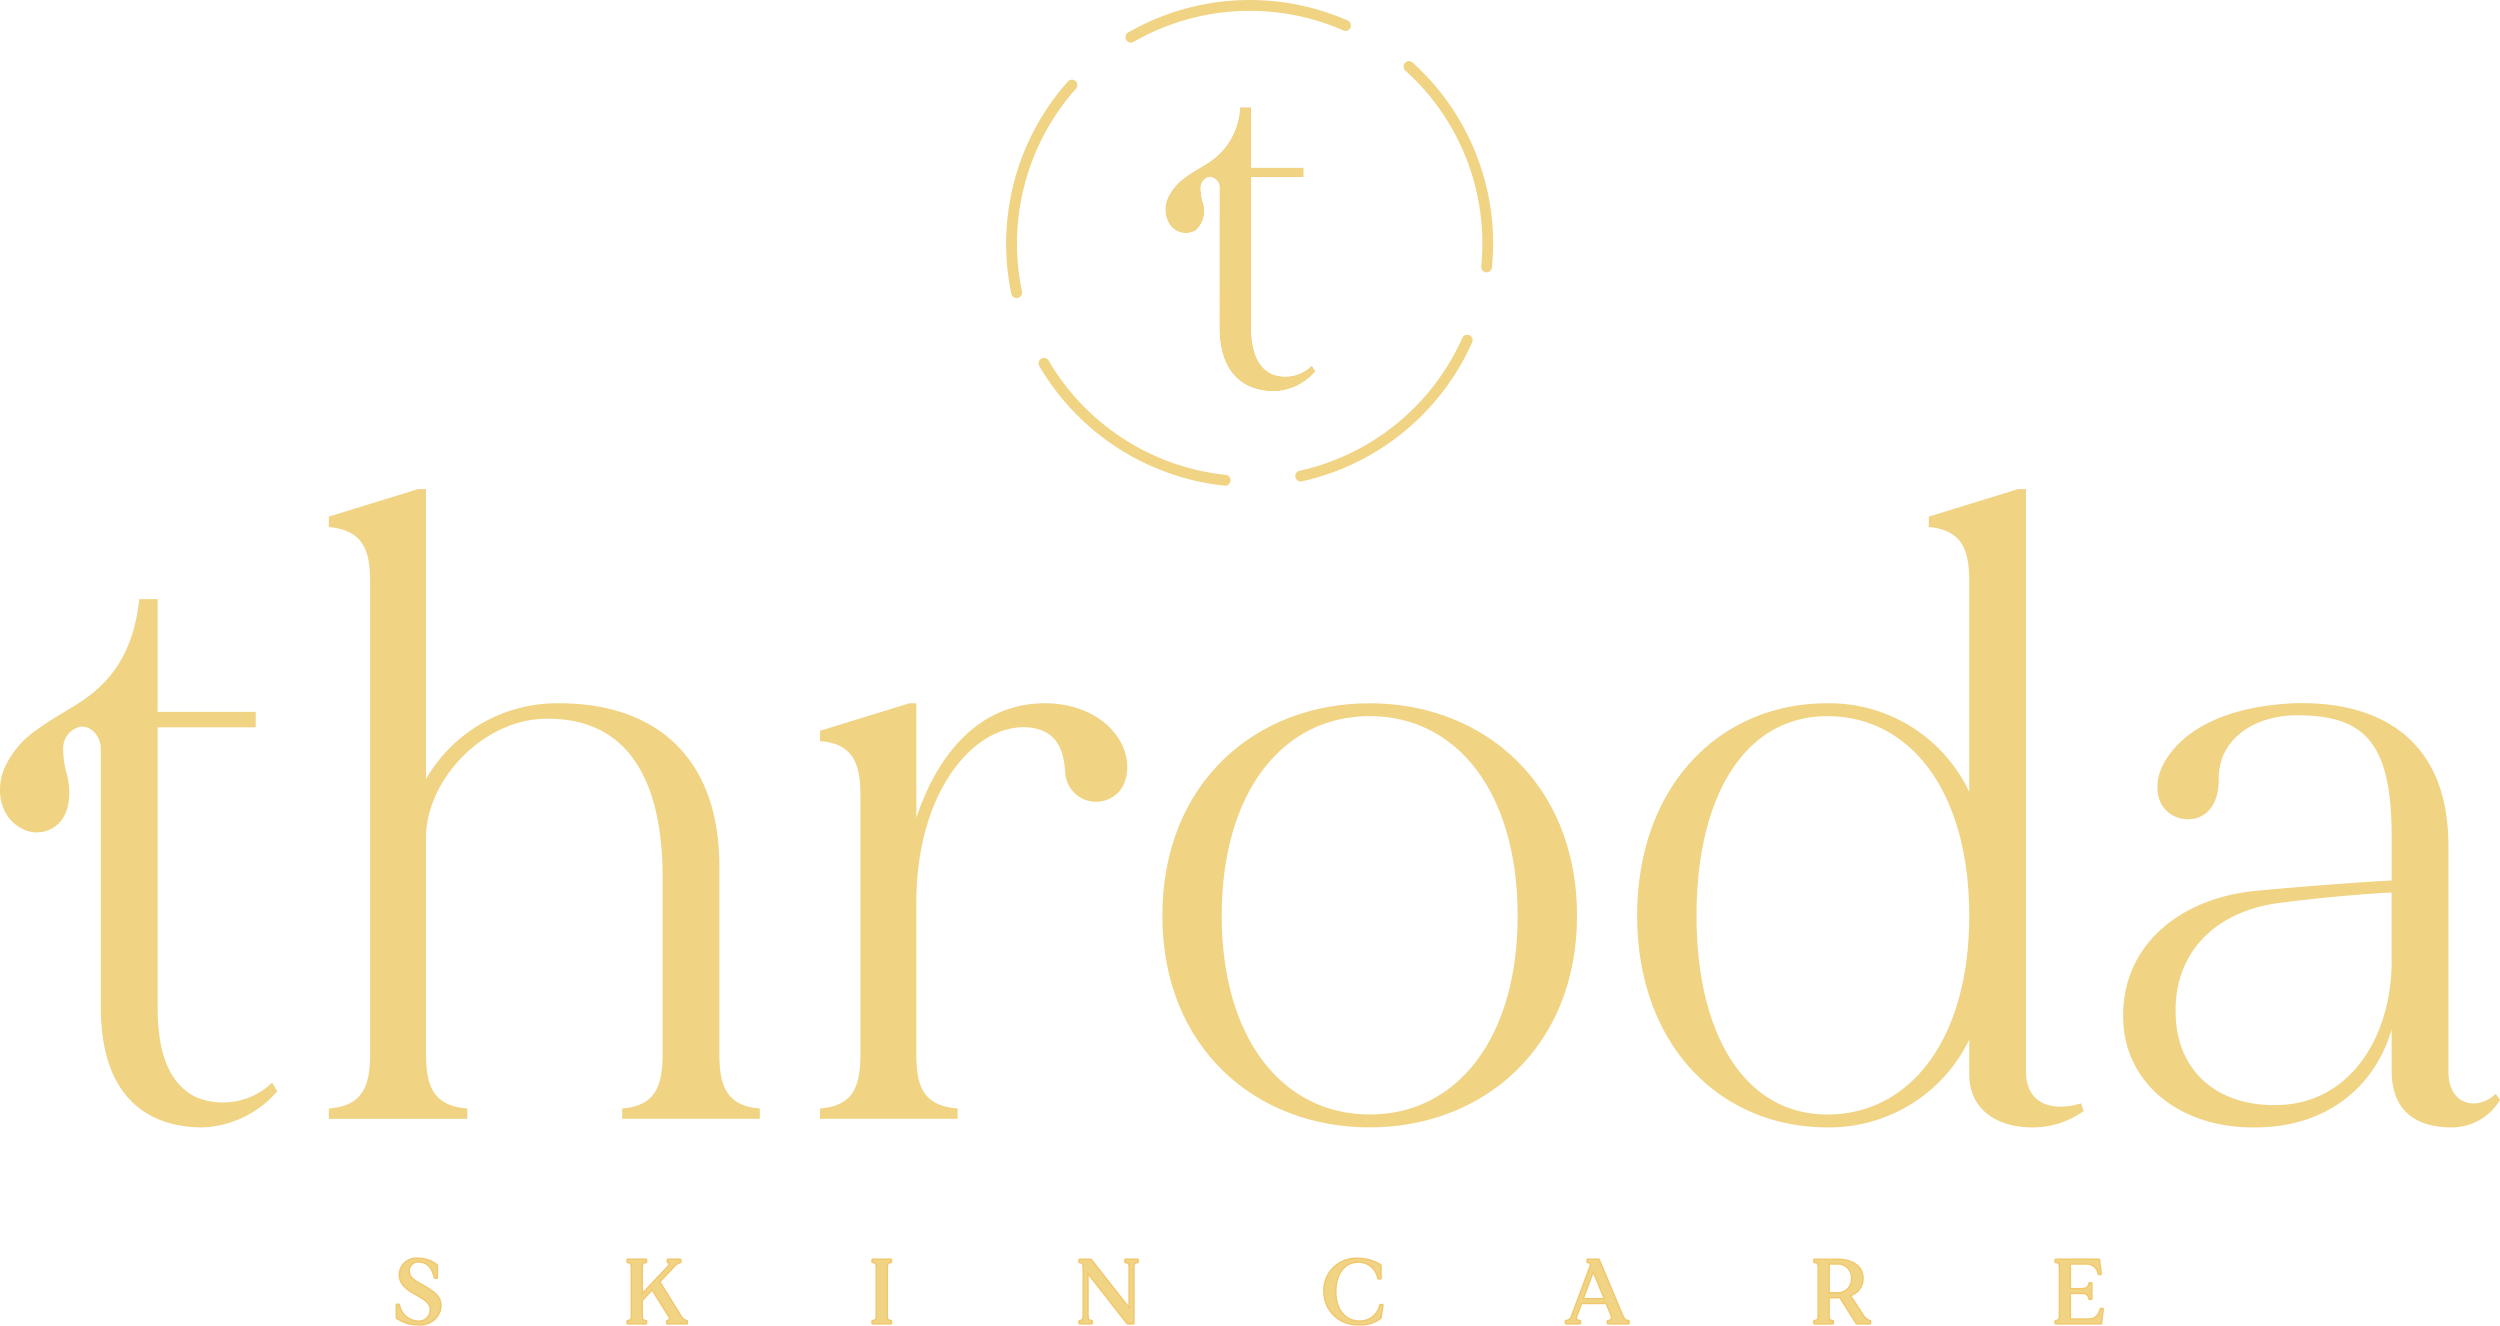 <svg id="throda-skincare" xmlns="http://www.w3.org/2000/svg" xmlns:xlink="http://www.w3.org/1999/xlink" width="250.442" height="132.788" viewBox="0 0 250.442 132.788">
  <defs>
    <clipPath id="clip-path">
      <rect id="Rectangle_34" data-name="Rectangle 34" width="250.442" height="132.788" fill="#f0d383"/>
    </clipPath>
  </defs>
  <g id="Group_42" data-name="Group 42" clip-path="url(#clip-path)">
    <path id="Path_190" data-name="Path 190" d="M44.038,131.267a2.013,2.013,0,0,1-2.166,1.377,3.533,3.533,0,0,1-2.1-.644v-1.277h.174a2.04,2.04,0,0,0,1.8,1.676,1.2,1.2,0,0,0,1.4-.978c.154-.887-.57-1.277-1.4-1.747-.916-.517-1.9-1.132-1.631-2.347a1.652,1.652,0,0,1,1.821-1.212,3.081,3.081,0,0,1,1.811.642v1.223h-.171c-.272-1.123-.8-1.584-1.522-1.613a.935.935,0,0,0-1.117.878c-.071.789.644,1.125,1.469,1.6,1.134.662,1.938,1.2,1.631,2.418" fill="#f0d383"/>
    <path id="Path_191" data-name="Path 191" d="M68.787,132.354v.2H66.842v-.2c.314-.027.354-.281.171-.561l-1.673-2.681-1.07,1.141v1.557c0,.355.089.517.435.544v.2H62.884v-.2c.334-.027.426-.189.426-.544v-4.862c0-.354-.092-.508-.426-.535v-.2h1.821v.2c-.346.027-.435.181-.435.535v2.8l2.643-2.79c.274-.29.225-.5,0-.544v-.2h1.232v.2a1.5,1.5,0,0,0-.762.535L66.017,128.4l2.119,3.413a.969.969,0,0,0,.651.544" fill="#f0d383"/>
    <path id="Path_192" data-name="Path 192" d="M88.819,126.948v4.862c0,.355.089.508.423.544v.2H87.424v-.2c.343-.036.423-.189.423-.544v-4.862c0-.352-.08-.506-.423-.535v-.2h1.818v.2c-.334.029-.423.183-.423.535" fill="#f0d383"/>
    <path id="Path_193" data-name="Path 193" d="M113.961,126.214v.2c-.345.029-.436.183-.436.535v5.607h-.562l-4.039-5.163v4.418c0,.355.089.508.427.544v.2h-1.195v-.2c.334-.036.423-.189.423-.544v-4.862c0-.352-.089-.506-.423-.535v-.2h1.112l3.912,4.989v-4.256c0-.352-.089-.506-.425-.535v-.2Z" fill="#f0d383"/>
    <path id="Path_194" data-name="Path 194" d="M138.472,130.751,138.28,132a3.165,3.165,0,0,1-2.188.642,3.265,3.265,0,0,1-3.407-3.26,3.166,3.166,0,0,1,3.349-3.26,4.3,4.3,0,0,1,2.246.644v1.286h-.189a2.01,2.01,0,0,0-2.057-1.676c-1.413,0-2.288,1.268-2.288,3.006s.875,2.926,2.288,3.017a2.094,2.094,0,0,0,2.255-1.649Z" fill="#f0d383"/>
    <path id="Path_195" data-name="Path 195" d="M160.806,130.164l-1.206-2.935-1.087,2.935Zm2.326,2.19v.2h-2.039v-.2a.391.391,0,0,0,.372-.579l-.526-1.268h-2.553l-.488,1.3c-.127.343.017.508.363.544v.2h-1.377v-.2a.686.686,0,0,0,.626-.535l1.816-4.871c.111-.29.049-.508-.27-.535v-.2h1.088l2.353,5.6c.147.335.29.517.635.544" fill="#f0d383"/>
    <path id="Path_196" data-name="Path 196" d="M185.553,128.071a1.447,1.447,0,0,0-1.584-1.513h-.8v3.015h.8a1.439,1.439,0,0,0,1.584-1.5m1.756,4.283v.2h-1.3l-1.664-2.634c-.092,0-.192.009-.283.009h-.894v1.883c0,.355.089.517.424.544v.2h-1.819v-.2c.344-.027.433-.189.433-.544v-4.862c0-.354-.089-.508-.433-.535v-.2h2.289c1.332,0,2.5.559,2.5,1.856a1.711,1.711,0,0,1-1.3,1.676l1.366,2.063a1.161,1.161,0,0,0,.689.544" fill="#f0d383"/>
    <path id="Path_197" data-name="Path 197" d="M210.628,131.141l-.172,1.413h-4.51v-.2c.334-.037.426-.191.426-.543v-4.865c0-.352-.092-.5-.426-.534v-.2h4.312l.172,1.4h-.172a1.235,1.235,0,0,0-1.232-1.058h-1.694v2.607h1.123c.635,0,.8-.207.869-.589h.163v1.531h-.163c-.064-.381-.234-.6-.869-.6h-1.123V132.2h1.9c.845,0,1.079-.6,1.232-1.058Z" fill="#f0d383"/>
    <path id="Path_198" data-name="Path 198" d="M44.038,131.267a2.013,2.013,0,0,1-2.166,1.377,3.533,3.533,0,0,1-2.1-.644v-1.277h.174a2.04,2.04,0,0,0,1.8,1.676,1.2,1.2,0,0,0,1.4-.978c.154-.887-.57-1.277-1.4-1.747-.916-.517-1.9-1.132-1.631-2.347a1.652,1.652,0,0,1,1.821-1.212,3.081,3.081,0,0,1,1.811.642v1.223h-.171c-.272-1.123-.8-1.584-1.522-1.613a.935.935,0,0,0-1.117.878c-.071.789.644,1.125,1.469,1.6,1.134.662,1.938,1.2,1.631,2.418" fill="#f0d383" stroke="#f1c76d" stroke-linecap="round" stroke-linejoin="round" stroke-width="0.283"/>
    <path id="Path_199" data-name="Path 199" d="M68.787,132.354v.2H66.842v-.2c.314-.027.354-.281.171-.561l-1.673-2.681-1.07,1.141v1.557c0,.355.089.517.435.544v.2H62.884v-.2c.334-.027.426-.189.426-.544v-4.862c0-.354-.092-.508-.426-.535v-.2h1.821v.2c-.346.027-.435.181-.435.535v2.8l2.643-2.79c.274-.29.225-.5,0-.544v-.2h1.232v.2a1.5,1.5,0,0,0-.762.535L66.017,128.4l2.119,3.413a.969.969,0,0,0,.651.544" fill="#f0d383" stroke="#f1c76d" stroke-linecap="round" stroke-linejoin="round" stroke-width="0.283"/>
    <path id="Path_200" data-name="Path 200" d="M88.819,126.948v4.862c0,.355.089.508.423.544v.2H87.424v-.2c.343-.036.423-.189.423-.544v-4.862c0-.352-.08-.506-.423-.535v-.2h1.818v.2c-.334.029-.423.183-.423.535" fill="#f0d383" stroke="#f1c76d" stroke-linecap="round" stroke-linejoin="round" stroke-width="0.283"/>
    <path id="Path_201" data-name="Path 201" d="M113.961,126.214v.2c-.345.029-.436.183-.436.535v5.607h-.562l-4.039-5.163v4.418c0,.355.089.508.427.544v.2h-1.195v-.2c.334-.036.423-.189.423-.544v-4.862c0-.352-.089-.506-.423-.535v-.2h1.112l3.912,4.989v-4.256c0-.352-.089-.506-.425-.535v-.2Z" fill="#f0d383" stroke="#f1c76d" stroke-linecap="round" stroke-linejoin="round" stroke-width="0.283"/>
    <path id="Path_202" data-name="Path 202" d="M138.472,130.751,138.28,132a3.165,3.165,0,0,1-2.188.642,3.265,3.265,0,0,1-3.407-3.26,3.166,3.166,0,0,1,3.349-3.26,4.3,4.3,0,0,1,2.246.644v1.286h-.189a2.01,2.01,0,0,0-2.057-1.676c-1.413,0-2.288,1.268-2.288,3.006s.875,2.926,2.288,3.017a2.094,2.094,0,0,0,2.255-1.649Z" fill="#f0d383" stroke="#f1c76d" stroke-linecap="round" stroke-linejoin="round" stroke-width="0.283"/>
    <path id="Path_203" data-name="Path 203" d="M160.806,130.164l-1.206-2.935-1.087,2.935Zm2.326,2.19v.2h-2.039v-.2a.391.391,0,0,0,.372-.579l-.526-1.268h-2.553l-.488,1.3c-.127.343.017.508.363.544v.2h-1.377v-.2a.686.686,0,0,0,.626-.535l1.816-4.871c.111-.29.049-.508-.27-.535v-.2h1.088l2.353,5.6c.147.335.29.517.635.544" fill="#f0d383" stroke="#f1c76d" stroke-linecap="round" stroke-linejoin="round" stroke-width="0.283"/>
    <path id="Path_204" data-name="Path 204" d="M185.553,128.071a1.447,1.447,0,0,0-1.584-1.513h-.8v3.015h.8a1.439,1.439,0,0,0,1.584-1.5m1.756,4.283v.2h-1.3l-1.664-2.634c-.092,0-.192.009-.283.009h-.894v1.883c0,.355.089.517.424.544v.2h-1.819v-.2c.344-.027.433-.189.433-.544v-4.862c0-.354-.089-.508-.433-.535v-.2h2.289c1.332,0,2.5.559,2.5,1.856a1.711,1.711,0,0,1-1.3,1.676l1.366,2.063a1.161,1.161,0,0,0,.689.544" fill="#f0d383" stroke="#f1c76d" stroke-linecap="round" stroke-linejoin="round" stroke-width="0.283"/>
    <path id="Path_205" data-name="Path 205" d="M210.628,131.141l-.172,1.413h-4.51v-.2c.334-.037.426-.191.426-.543v-4.865c0-.352-.092-.5-.426-.534v-.2h4.312l.172,1.4h-.172a1.235,1.235,0,0,0-1.232-1.058h-1.694v2.607h1.123c.635,0,.8-.207.869-.589h.163v1.531h-.163c-.064-.381-.234-.6-.869-.6h-1.123V132.2h1.9c.845,0,1.079-.6,1.232-1.058Z" fill="#f0d383" stroke="#f1c76d" stroke-linecap="round" stroke-linejoin="round" stroke-width="0.283"/>
    <path id="Path_206" data-name="Path 206" d="M44.038,131.267a2.013,2.013,0,0,1-2.166,1.377,3.533,3.533,0,0,1-2.1-.644v-1.277h.174a2.04,2.04,0,0,0,1.8,1.676,1.2,1.2,0,0,0,1.4-.978c.154-.887-.57-1.277-1.4-1.747-.916-.517-1.9-1.132-1.631-2.347a1.652,1.652,0,0,1,1.821-1.212,3.081,3.081,0,0,1,1.811.642v1.223h-.171c-.272-1.123-.8-1.584-1.522-1.613a.935.935,0,0,0-1.117.878c-.071.789.644,1.125,1.469,1.6,1.134.662,1.938,1.2,1.631,2.418" fill="#f0d383"/>
    <path id="Path_207" data-name="Path 207" d="M68.787,132.354v.2H66.842v-.2c.314-.027.354-.281.171-.561l-1.673-2.681-1.07,1.141v1.557c0,.355.089.517.435.544v.2H62.884v-.2c.334-.027.426-.189.426-.544v-4.862c0-.354-.092-.508-.426-.535v-.2h1.821v.2c-.346.027-.435.181-.435.535v2.8l2.643-2.79c.274-.29.225-.5,0-.544v-.2h1.232v.2a1.5,1.5,0,0,0-.762.535L66.017,128.4l2.119,3.413a.969.969,0,0,0,.651.544" fill="#f0d383"/>
    <path id="Path_208" data-name="Path 208" d="M88.819,126.948v4.862c0,.355.089.508.423.544v.2H87.424v-.2c.343-.036.423-.189.423-.544v-4.862c0-.352-.08-.506-.423-.535v-.2h1.818v.2c-.334.029-.423.183-.423.535" fill="#f0d383"/>
    <path id="Path_209" data-name="Path 209" d="M113.961,126.214v.2c-.345.029-.436.183-.436.535v5.607h-.562l-4.039-5.163v4.418c0,.355.089.508.427.544v.2h-1.195v-.2c.334-.036.423-.189.423-.544v-4.862c0-.352-.089-.506-.423-.535v-.2h1.112l3.912,4.989v-4.256c0-.352-.089-.506-.425-.535v-.2Z" fill="#f0d383"/>
    <path id="Path_210" data-name="Path 210" d="M138.472,130.751,138.28,132a3.165,3.165,0,0,1-2.188.642,3.265,3.265,0,0,1-3.407-3.26,3.166,3.166,0,0,1,3.349-3.26,4.3,4.3,0,0,1,2.246.644v1.286h-.189a2.01,2.01,0,0,0-2.057-1.676c-1.413,0-2.288,1.268-2.288,3.006s.875,2.926,2.288,3.017a2.094,2.094,0,0,0,2.255-1.649Z" fill="#f0d383"/>
    <path id="Path_211" data-name="Path 211" d="M160.806,130.164l-1.206-2.935-1.087,2.935Zm2.326,2.19v.2h-2.039v-.2a.391.391,0,0,0,.372-.579l-.526-1.268h-2.553l-.488,1.3c-.127.343.017.508.363.544v.2h-1.377v-.2a.686.686,0,0,0,.626-.535l1.816-4.871c.111-.29.049-.508-.27-.535v-.2h1.088l2.353,5.6c.147.335.29.517.635.544" fill="#f0d383"/>
    <path id="Path_212" data-name="Path 212" d="M185.553,128.071a1.447,1.447,0,0,0-1.584-1.513h-.8v3.015h.8a1.439,1.439,0,0,0,1.584-1.5m1.756,4.283v.2h-1.3l-1.664-2.634c-.092,0-.192.009-.283.009h-.894v1.883c0,.355.089.517.424.544v.2h-1.819v-.2c.344-.027.433-.189.433-.544v-4.862c0-.354-.089-.508-.433-.535v-.2h2.289c1.332,0,2.5.559,2.5,1.856a1.711,1.711,0,0,1-1.3,1.676l1.366,2.063a1.161,1.161,0,0,0,.689.544" fill="#f0d383"/>
    <path id="Path_213" data-name="Path 213" d="M210.628,131.141l-.172,1.413h-4.51v-.2c.334-.037.426-.191.426-.543v-4.865c0-.352-.092-.5-.426-.534v-.2h4.312l.172,1.4h-.172a1.235,1.235,0,0,0-1.232-1.058h-1.694v2.607h1.123c.635,0,.8-.207.869-.589h.163v1.531h-.163c-.064-.381-.234-.6-.869-.6h-1.123V132.2h1.9c.845,0,1.079-.6,1.232-1.058Z" fill="#f0d383"/>
    <path id="Path_214" data-name="Path 214" d="M76.118,112.078H62.329v-1.036c3.189-.259,4.049-2.066,4.049-5.428V87.861c0-8.016-2.411-15.946-11.634-15.859C48.453,72,42.679,78.121,42.679,83.9v21.718c0,3.362.862,5.169,4.137,5.428v1.036H32.94v-1.036c3.274-.259,4.136-2.066,4.136-5.428v-47.4c0-3.36-.862-5.085-4.136-5.428V51.749L41.9,48.99h.776V78.036a15.177,15.177,0,0,1,13.357-7.585c9.223,0,16.031,5,16.031,16.373v18.79c0,3.362.862,5.169,4.051,5.428Z" fill="#f0d383"/>
    <path id="Path_215" data-name="Path 215" d="M111.447,79.845a3.093,3.093,0,0,1-4.74-2.5c-.173-2.93-1.379-4.31-3.792-4.481-5.172-.346-11.12,6.2-11.12,17.581v15.168c0,3.448.863,5.17,4.138,5.428v1.037H82.145v-1.037c3.188-.258,4.048-1.98,4.048-5.428V79.671c0-3.36-.86-5.169-4.048-5.428V73.209l8.962-2.759h.688V81.913c2.242-6.636,6.38-11.291,12.584-11.463,3.792-.086,6.894,1.638,8.1,4.31.775,1.725.6,4.136-1.034,5.085" fill="#f0d383"/>
    <path id="Path_216" data-name="Path 216" d="M152.034,91.738c0-12.409-6.119-20-14.823-20s-14.823,7.586-14.823,20c0,12.325,6.119,19.908,14.823,19.908s14.823-7.583,14.823-19.908m5.947,0c0,13.187-9.4,21.2-20.77,21.2-11.463,0-20.77-8.015-20.77-21.2,0-13.272,9.307-21.287,20.77-21.287,11.375,0,20.77,8.015,20.77,21.287" fill="#f0d383"/>
    <path id="Path_217" data-name="Path 217" d="M197.272,91.738c0-12.5-5.945-19.994-14.218-19.994s-13.1,8.015-13.1,19.994c0,11.893,4.827,19.908,13.1,19.908s14.218-7.5,14.218-19.908M208.735,111.3a8.7,8.7,0,0,1-5.17,1.638c-3.447,0-6.293-1.725-6.293-5.344v-3.449a15.573,15.573,0,0,1-14.218,8.793c-10.859,0-19.048-8.361-19.048-21.2,0-12.926,8.189-21.287,19.048-21.287a15.505,15.505,0,0,1,14.218,8.878V58.213c0-3.36-.86-5.085-4.051-5.428V51.749l8.965-2.759h.775v58.349c0,3.36,2.759,4.049,5.515,3.186Z" fill="#f0d383"/>
    <path id="Path_218" data-name="Path 218" d="M239.583,96.306V89.412s-4.394.171-11.2,1.034c-6.724.862-10.685,5.256-10.429,11.288.175,5.689,4.309,9.137,10.257,8.965,7.325-.174,11.375-6.981,11.375-14.393m10.86,13.876a5.645,5.645,0,0,1-4.828,2.759c-3.789,0-6.032-1.812-6.032-5.689v-4.138c-1.464,5.172-5.944,9.827-13.7,9.827-7.586.084-13.015-4.484-13.187-10.774-.259-7.153,5.343-12.151,13.273-12.927,8.443-.777,13.615-1.036,13.615-1.036V83.723c0-9.479-2.843-12.066-9.481-12.066-4.306,0-7.926,2.415-7.842,6.464,0,3.447-2.326,4.481-4.309,3.706-2.155-.947-2.155-3.448-1.29-5.17,2.152-4.138,7.409-5.947,13.1-6.206,7.671-.258,15.513,2.843,15.513,14.306v22.579c0,3.448,2.929,3.967,4.74,2.242Z" fill="#f0d383"/>
    <path id="Path_219" data-name="Path 219" d="M27.255,108.458a7.111,7.111,0,0,1-7.585,1.466c-2.5-1.207-3.878-4.051-3.878-8.964v-28.1h9.825V71.314H15.792V60.021h-1.84c-.49,4.425-2.124,7.886-5.994,10.368-1.446.93-2.973,1.736-4.346,2.768A9.29,9.29,0,0,0,.384,77.086c-.811,2.1-.4,4.79,1.834,5.938a3.184,3.184,0,0,0,2.571.167c2.144-.822,2.411-3.342,1.977-5.377A9.833,9.833,0,0,1,6.324,74.9a2.219,2.219,0,0,1,1.738-2.105,1.775,1.775,0,0,1,1.525.722,2.544,2.544,0,0,1,.517,1.611V100.96c0,9.049,4.826,11.979,10.17,11.979a10.391,10.391,0,0,0,7.5-3.619Z" fill="#f0d383"/>
    <path id="Path_220" data-name="Path 220" d="M113.281,4.268a.542.542,0,0,1-.272-1.011,24.43,24.43,0,0,1,21.98-1.208.543.543,0,1,1-.434.995,23.352,23.352,0,0,0-21,1.153.53.53,0,0,1-.27.071M148.923,27.28a.505.505,0,0,1-.056,0,.544.544,0,0,1-.485-.592,23.274,23.274,0,0,0-7.6-19.615.542.542,0,0,1,.725-.806,24.418,24.418,0,0,1,8.071,18.1c0,.81-.043,1.627-.123,2.431a.541.541,0,0,1-.537.488m-47.078,2.576a.541.541,0,0,1-.528-.43,24.447,24.447,0,0,1,5.667-21.272.542.542,0,0,1,.809.722A23.363,23.363,0,0,0,102.378,29.2a.543.543,0,0,1-.419.642.49.49,0,0,1-.114.011M130.3,48.233a.542.542,0,0,1-.115-1.072,23.4,23.4,0,0,0,16.3-13.3.541.541,0,1,1,.989.439A24.47,24.47,0,0,1,130.424,48.22a.536.536,0,0,1-.119.013m-7.578.421a.543.543,0,0,1-.056,0l-.091-.01a24.5,24.5,0,0,1-18.466-11.971.542.542,0,0,1,.936-.547A23.416,23.416,0,0,0,122.7,47.564l.082.01a.541.541,0,0,1-.053,1.08" fill="#f0d383"/>
    <path id="Path_221" data-name="Path 221" d="M122.237,18.669a1.137,1.137,0,0,0-1.1-1.018,1.184,1.184,0,0,0-.93,1.125,5.2,5.2,0,0,0,.237,1.56A2.6,2.6,0,0,1,119.775,23a1.875,1.875,0,0,1-2.458-.437,2.7,2.7,0,0,1-.294-2.618,4.964,4.964,0,0,1,1.729-2.1c.735-.553,1.551-.985,2.324-1.482a6.946,6.946,0,0,0,3.207-5.547h.984v6.041h5.259v.829h-5.259V32.721c0,2.627.738,4.149,2.075,4.795a3.807,3.807,0,0,0,4.06-.784l.276.461a5.568,5.568,0,0,1-4.013,1.936c-2.857,0-5.439-1.566-5.439-6.408Z" fill="#f0d383" stroke="#f1c76d" stroke-width="0.085"/>
    <path id="Path_222" data-name="Path 222" d="M122.237,18.669a1.137,1.137,0,0,0-1.1-1.018,1.184,1.184,0,0,0-.93,1.125,5.2,5.2,0,0,0,.237,1.56A2.6,2.6,0,0,1,119.775,23a1.875,1.875,0,0,1-2.458-.437,2.7,2.7,0,0,1-.294-2.618,4.964,4.964,0,0,1,1.729-2.1c.735-.553,1.551-.985,2.324-1.482a6.946,6.946,0,0,0,3.207-5.547h.984v6.041h5.259v.829h-5.259V32.721c0,2.627.738,4.149,2.075,4.795a3.807,3.807,0,0,0,4.06-.784l.276.461a5.568,5.568,0,0,1-4.013,1.936c-2.857,0-5.439-1.566-5.439-6.408Z" fill="#f0d383"/>
  </g>
</svg>
